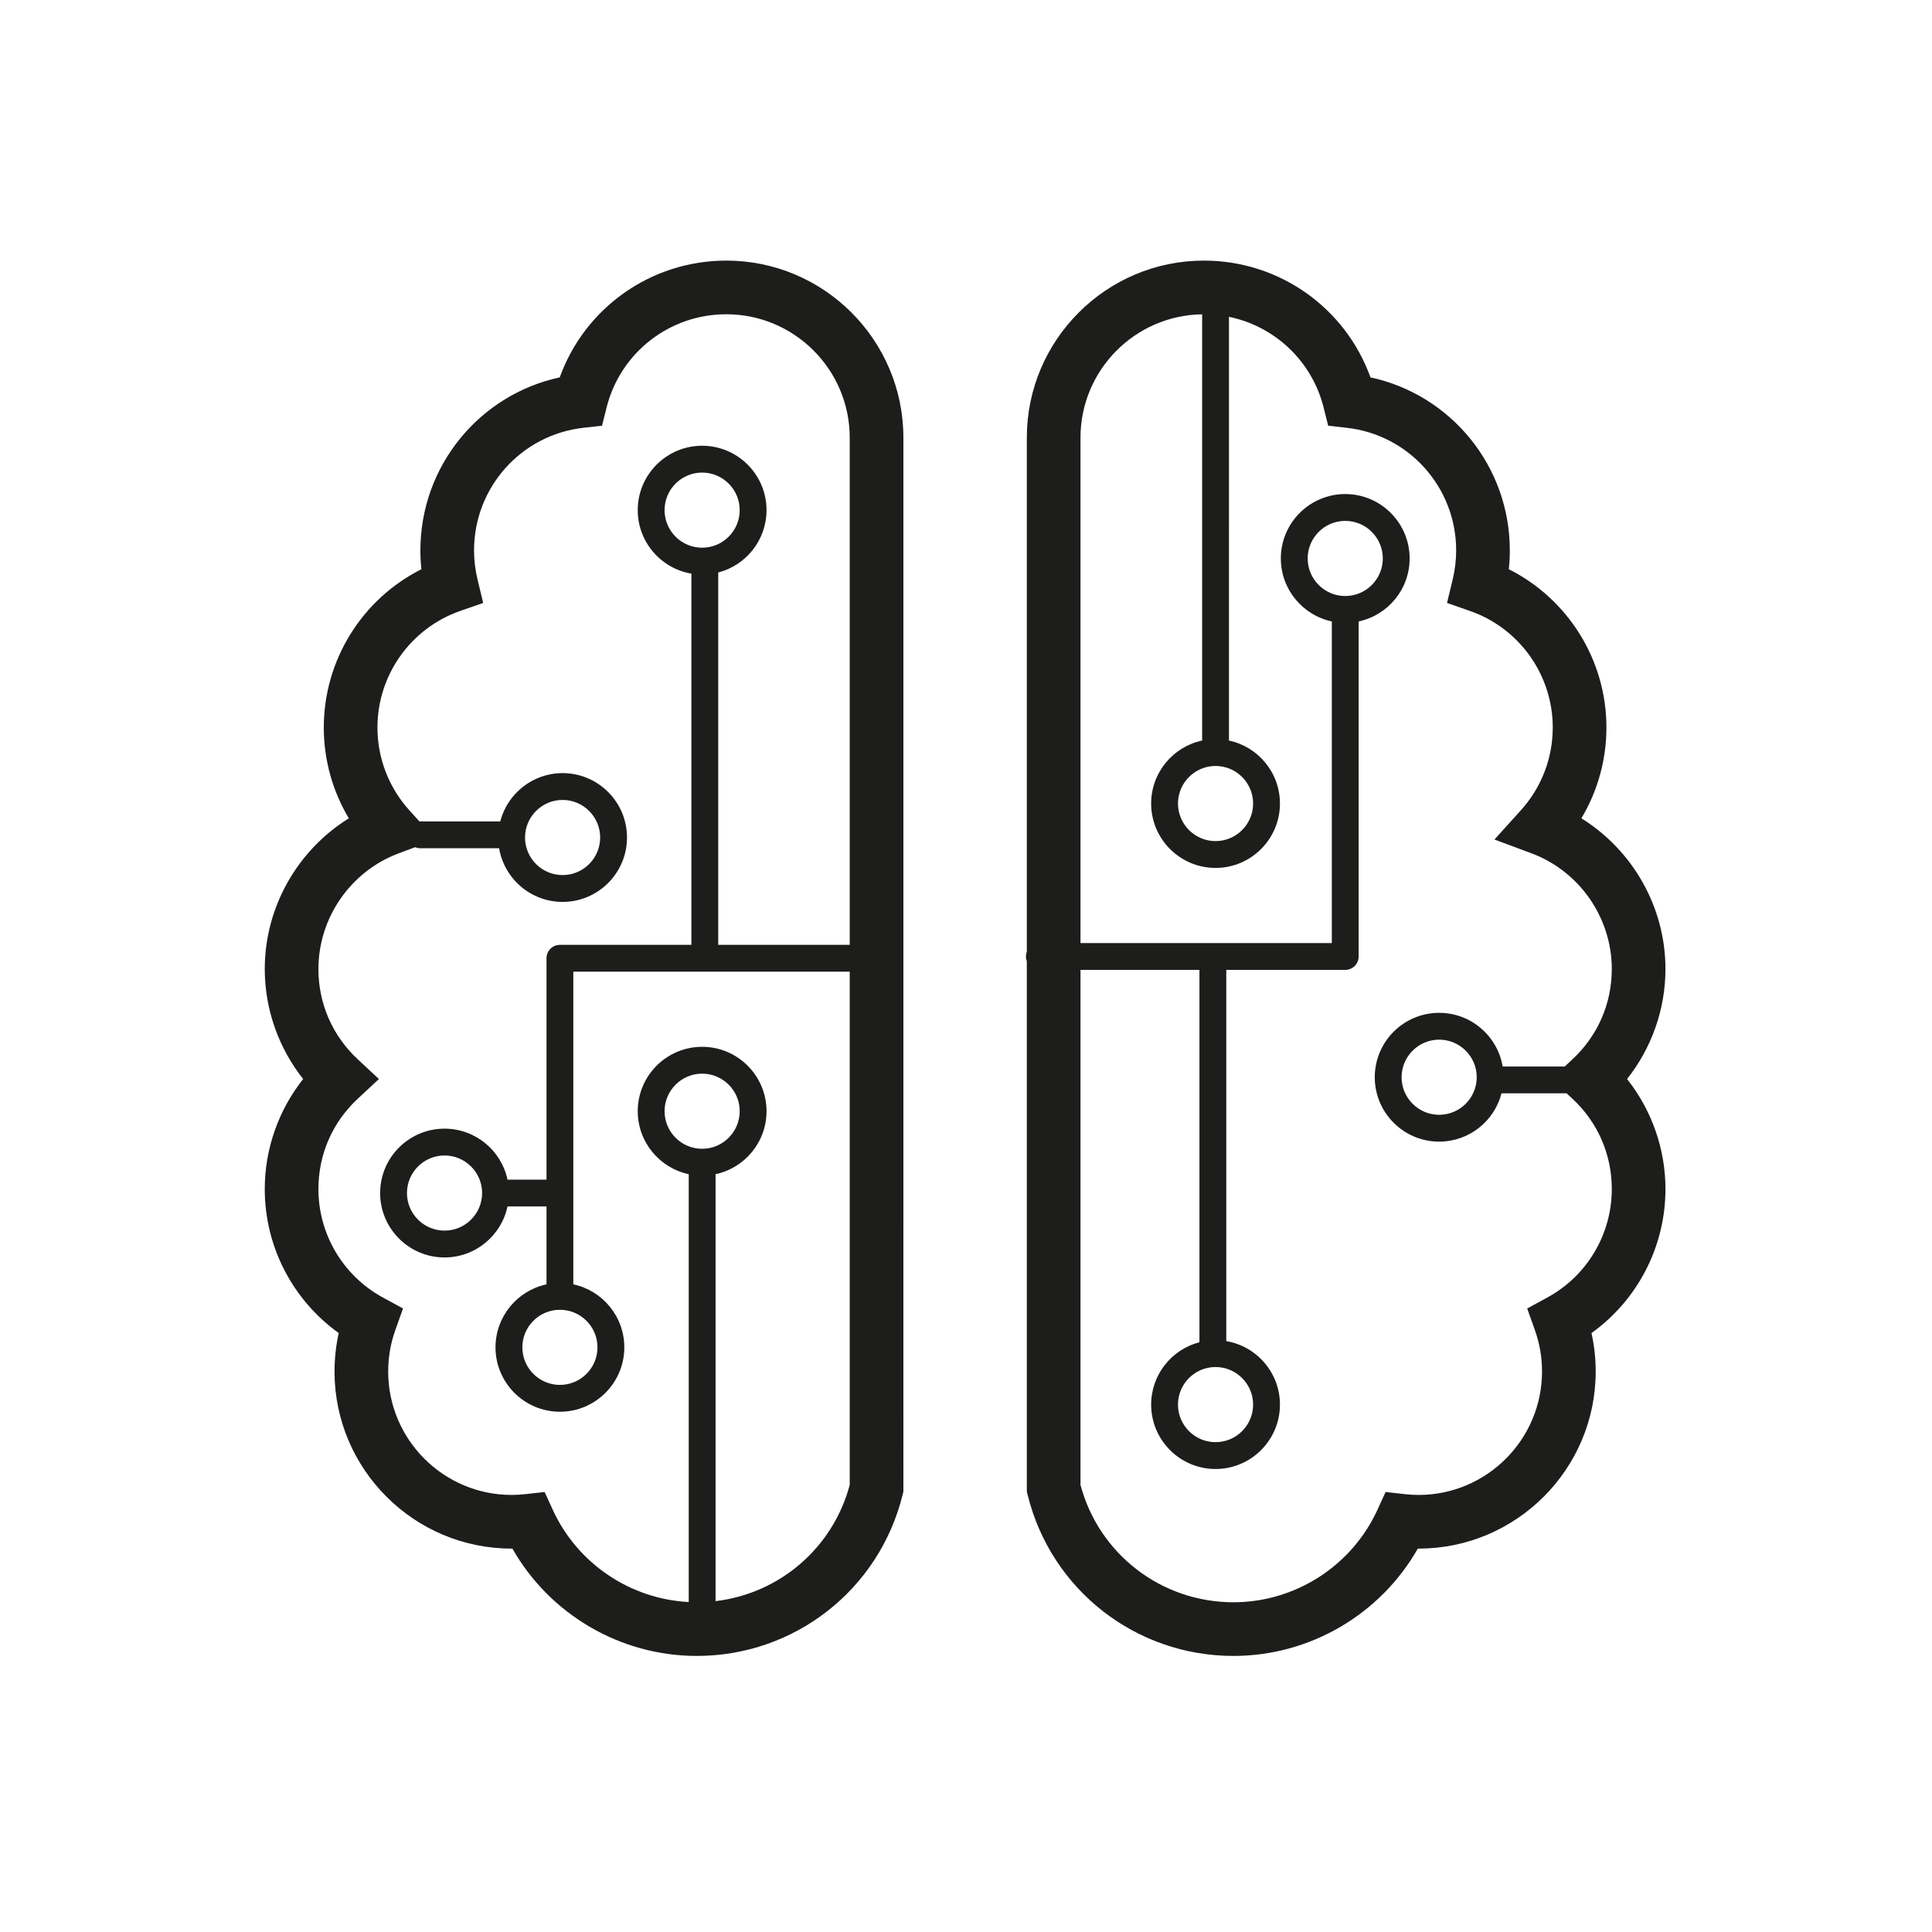 <?xml version="1.0" encoding="UTF-8"?>
<svg id="b" data-name="Layer 2" xmlns="http://www.w3.org/2000/svg" width="1080" height="1080" xmlns:xlink="http://www.w3.org/1999/xlink" viewBox="0 0 1080 1080">
  <defs>
    <clipPath id="e">
      <rect width="1080" height="1080" fill="none"/>
    </clipPath>
    <clipPath id="f">
      <rect width="1080" height="1080" fill="none"/>
    </clipPath>
    <clipPath id="g">
      <rect width="1080" height="1080" fill="none"/>
    </clipPath>
    <clipPath id="h">
      <rect width="1080" height="1080" fill="none"/>
    </clipPath>
  </defs>
  <g id="c" data-name="Layer 1">
    <g id="d" data-name="AI - lined">
      <g clip-path="url(#e)">
        <g clip-path="url(#f)">
          <g clip-path="url(#g)">
            <g opacity="0">
              <g clip-path="url(#h)">
                <rect width="1080" height="1080" fill="#fff"/>
              </g>
            </g>
            <path d="M406,145.678c-42.118,0-79.078,26.38-93.098,65.27-45.05,9.734-77.902,49.682-77.902,96.73,0,3.514,.189,7.03,.563,10.527-33.089,16.625-54.563,50.742-54.563,88.473,0,18.036,4.887,35.531,14.001,50.769-28.71,17.814-47.001,49.668-47.001,84.231,0,22.378,7.688,44.109,21.455,61.5-13.767,17.391-21.455,39.122-21.455,61.5,0,32.181,15.582,62.04,41.351,80.501-1.563,7.031-2.351,14.224-2.351,21.499,0,54.589,44.411,99,99,99,.144,0,.288,0,.432-.001,20.911,36.76,60.308,60.001,103.068,60.001,54.691,0,102.007-37.053,115.065-90.104l.435-1.767V244.678c0-54.589-44.411-99-99-99m-13.5,496.5c-11.58,0-21-9.421-21-21s9.42-21,21-21,21,9.421,21,21-9.42,21-21,21m7.5,252.874v-238.666c16.262-3.46,28.5-17.929,28.5-35.208,0-19.851-16.149-36-36-36s-36,16.149-36,36c0,17.279,12.238,31.748,28.5,35.208v239.163c-32.775-1.679-62.292-21.561-76.038-51.637l-4.512-9.874-10.79,1.202c-2.611,.291-5.188,.438-7.66,.438-38.046,0-69-30.953-69-69,0-7.937,1.342-15.727,3.989-23.153l4.303-12.074-11.254-6.133c-22.229-12.115-36.038-35.351-36.038-60.64,0-19.363,7.823-37.304,22.027-50.518l11.806-10.982-11.806-10.982c-14.204-13.214-22.027-31.155-22.027-50.518,0-28.66,18.042-54.647,44.894-64.667l9.18-3.426c.899,.382,1.888,.593,2.926,.593h44.009c2.866,17.003,17.685,30,35.491,30,19.851,0,36-16.149,36-36s-16.149-36-36-36c-16.744,0-30.854,11.49-34.861,27h-44.639c-.178,0-.352,.015-.526,.026l-5.693-6.301c-11.466-12.694-17.781-29.11-17.781-46.225,0-29.317,18.599-55.502,46.28-65.157l12.824-4.473-3.181-13.203c-1.276-5.297-1.923-10.736-1.923-16.167,0-35.158,26.308-64.625,61.194-68.544l10.351-1.163,2.527-10.105c7.684-30.727,35.206-52.188,66.928-52.188,38.046,0,69,30.953,69,69v283.5h-73.5v-208.139c15.51-4.007,27-18.117,27-34.861,0-19.851-16.149-36-36-36s-36,16.149-36,36c0,17.806,12.997,32.624,30,35.49v207.51h-73.5c-4.142,0-7.5,3.357-7.5,7.5v123.75h-21.792c-3.46-16.262-17.929-28.5-35.208-28.5-19.851,0-36,16.149-36,36s16.149,36,36,36c17.279,0,31.748-12.238,35.208-28.5h21.792v43.542c-16.262,3.46-28.5,17.929-28.5,35.208,0,19.851,16.149,36,36,36s36-16.149,36-36c0-17.279-12.238-31.748-28.5-35.208v-174.792h154.5v286.921c-9.419,35.291-39.281,60.74-75,64.953m-106.5-426.874c0-11.579,9.42-21,21-21s21,9.421,21,21-9.42,21-21,21-21-9.421-21-21m99-162c-11.58,0-21-9.421-21-21s9.42-21,21-21,21,9.421,21,21-9.42,21-21,21m-79.5,426c11.58,0,21,9.421,21,21s-9.42,21-21,21-21-9.421-21-21,9.42-21,21-21m-43.5-65.25c0,11.579-9.42,21-21,21s-21-9.421-21-21,9.42-21,21-21,21,9.421,21,21" fill="#1d1d1b"/>
            <path d="M931,541.678c0-34.562-18.291-66.416-47.001-84.23,9.113-15.238,14.001-32.734,14.001-50.77,0-37.732-21.474-71.848-54.563-88.472,.375-3.498,.563-7.013,.563-10.528,0-47.048-32.852-86.996-77.902-96.729-14.02-38.891-50.98-65.271-93.098-65.271-54.589,0-99,44.411-99,99v287.325c-.318,.832-.5,1.731-.5,2.675s.182,1.843,.5,2.675v296.453l.435,1.767c13.057,53.052,60.374,90.105,115.065,90.105,42.76,0,82.157-23.241,103.068-60.001,.144,0,.288,0,.432,0,54.589,0,99-44.411,99-99,0-7.275-.788-14.468-2.351-21.499,25.769-18.461,41.351-48.32,41.351-80.501,0-22.378-7.688-44.109-21.455-61.5,13.767-17.391,21.455-39.122,21.455-61.5m-251.5-113.5c11.58,0,21,9.421,21,21s-9.42,21-21,21-21-9.421-21-21,9.42-21,21-21m199.473,164.018l-4.281,3.982h-34.701c-2.866-17.003-17.685-30-35.491-30-19.851,0-36,16.149-36,36s16.149,36,36,36c16.744,0,30.854-11.49,34.861-27h36.406l3.206,2.982c14.204,13.214,22.027,31.155,22.027,50.518,0,25.289-13.809,48.525-36.038,60.64l-11.254,6.133,4.303,12.074c2.647,7.426,3.989,15.217,3.989,23.153,0,38.047-30.954,69-69,69-2.472,0-5.049-.147-7.66-.438l-10.79-1.202-4.512,9.874c-14.372,31.447-45.985,51.766-80.538,51.766-40.262,0-75.171-26.879-85.5-65.58v-287.92h66.5v208.139c-15.51,4.007-27,18.117-27,34.861,0,19.851,16.149,36,36,36s36-16.149,36-36c0-17.806-12.997-32.624-30-35.49v-207.51h66.5c4.142,0,7.5-3.357,7.5-7.5v-187.292c16.262-3.46,28.5-17.929,28.5-35.208,0-19.851-16.149-36-36-36s-36,16.149-36,36c0,17.279,12.238,31.748,28.5,35.208v179.792h-140.5V244.678c0-37.711,30.415-68.436,68-68.975v238.267c-16.262,3.46-28.5,17.929-28.5,35.208,0,19.851,16.149,36,36,36s36-16.149,36-36c0-17.279-12.238-31.748-28.5-35.208V177.107c25.564,5.259,46.402,24.663,52.928,50.759l2.527,10.105,10.351,1.163c34.886,3.919,61.194,33.386,61.194,68.544,0,5.431-.647,10.87-1.923,16.168l-3.18,13.204,12.823,4.472c27.682,9.654,46.28,35.839,46.28,65.156,0,17.115-6.315,33.532-17.781,46.226l-14.803,16.387,20.69,7.721c26.852,10.02,44.894,36.007,44.894,64.666,0,19.363-7.823,37.304-22.027,50.518m-53.473,9.982c0,11.579-9.42,21-21,21s-21-9.421-21-21,9.42-21,21-21,21,9.421,21,21m-146,162c11.58,0,21,9.421,21,21s-9.42,21-21,21-21-9.421-21-21,9.42-21,21-21m72.5-431c-11.58,0-21-9.421-21-21s9.42-21,21-21,21,9.421,21,21-9.42,21-21,21" fill="#1d1d1b"/>
          </g>
        </g>
      </g>
    </g>
  </g>
</svg>